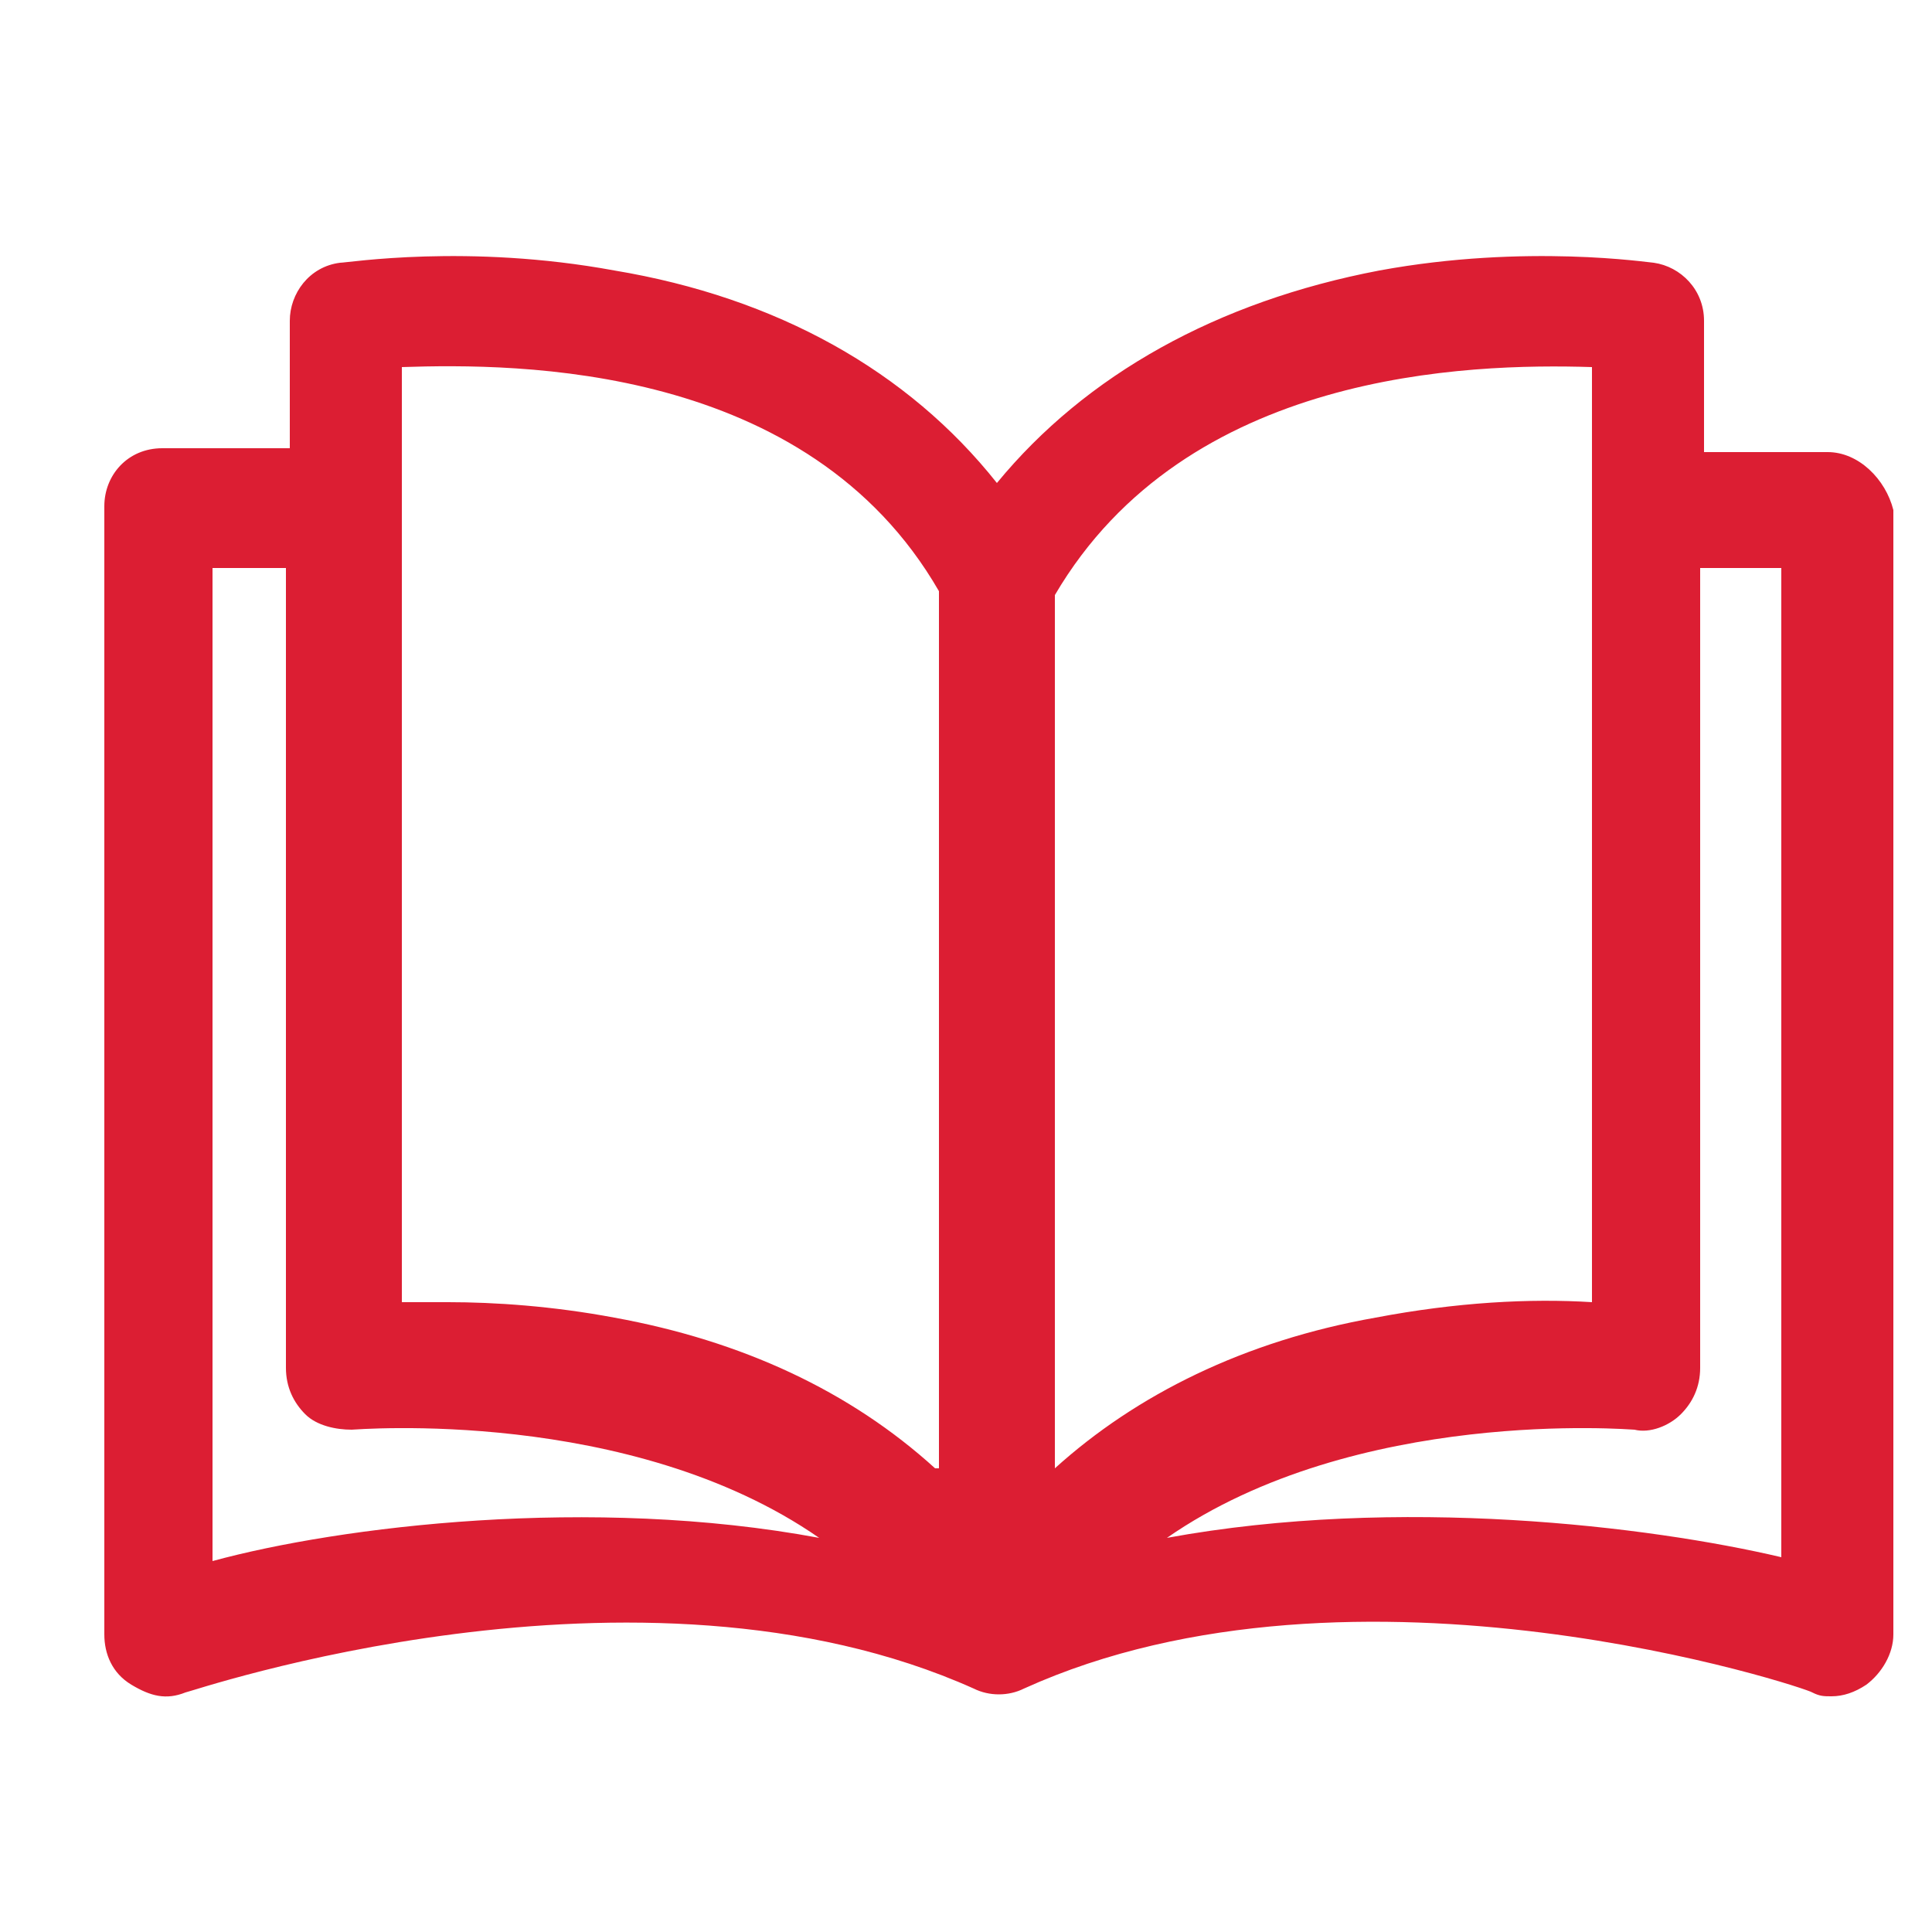 <?xml version="1.0" encoding="utf-8"?>
<!-- Generator: Adobe Illustrator 21.1.0, SVG Export Plug-In . SVG Version: 6.00 Build 0)  -->
<svg version="1.1" id="Layer_1" xmlns="http://www.w3.org/2000/svg" xmlns:xlink="http://www.w3.org/1999/xlink" x="0px" y="0px"
	 viewBox="0 0 50 50" style="enable-background:new 0 0 50 50;" xml:space="preserve">
<style type="text/css">
	.st0{fill:#DC1E33;}
</style>
<g>
	<g>
		<path class="st0" d="M47.3,11.7l-3.2,0V8.3c0-0.8-0.6-1.4-1.3-1.5c-0.1,0-3.3-0.5-7.1,0.2c-4.2,0.8-7.6,2.7-9.9,5.5
			c-2.3-2.9-5.7-4.8-9.9-5.5c-3.8-0.7-6.9-0.2-7.1-0.2C8,6.9,7.5,7.6,7.5,8.3v3.3H4.2c-0.9,0-1.5,0.7-1.5,1.5v29.2
			c0,0.5,0.2,1,0.7,1.3s0.9,0.4,1.4,0.2c0.1,0,11.7-4,20.4-0.1c0.4,0.2,0.9,0.2,1.3,0c8.6-3.9,20.3,0,20.4,0.1
			c0.2,0.1,0.3,0.1,0.5,0.1c0.3,0,0.6-0.1,0.9-0.3c0.4-0.3,0.7-0.8,0.7-1.3V13.2C48.8,12.4,48.1,11.7,47.3,11.7z M5.5,40.4V14.7h1.9
			v20.7c0,0.5,0.2,0.9,0.5,1.2c0.3,0.3,0.8,0.4,1.2,0.4c0.1,0,7.2-0.6,12.1,2.8C15.3,38.7,8.8,39.5,5.5,40.4z M24.2,38
			c-2.2-2-5-3.3-8.3-3.9c-1.6-0.3-3.1-0.4-4.3-0.4c-0.4,0-0.7,0-1.2,0l0-24.2c3-0.1,10.5-0.1,13.9,5.8V38z M27.3,15.4
			c3.4-5.8,10.7-6,13.9-5.9v24.2c-1.6-0.1-3.5,0-5.6,0.4c-3.4,0.6-6.2,2-8.3,3.9L27.3,15.4z M30.2,39.8c4.9-3.4,12-2.8,12.1-2.8
			c0.4,0.1,0.9-0.1,1.2-0.4c0.3-0.3,0.5-0.7,0.5-1.2V14.7h2.1v25.6C42.7,39.5,36.2,38.7,30.2,39.8z"/>
	</g>
</g>
</svg>
